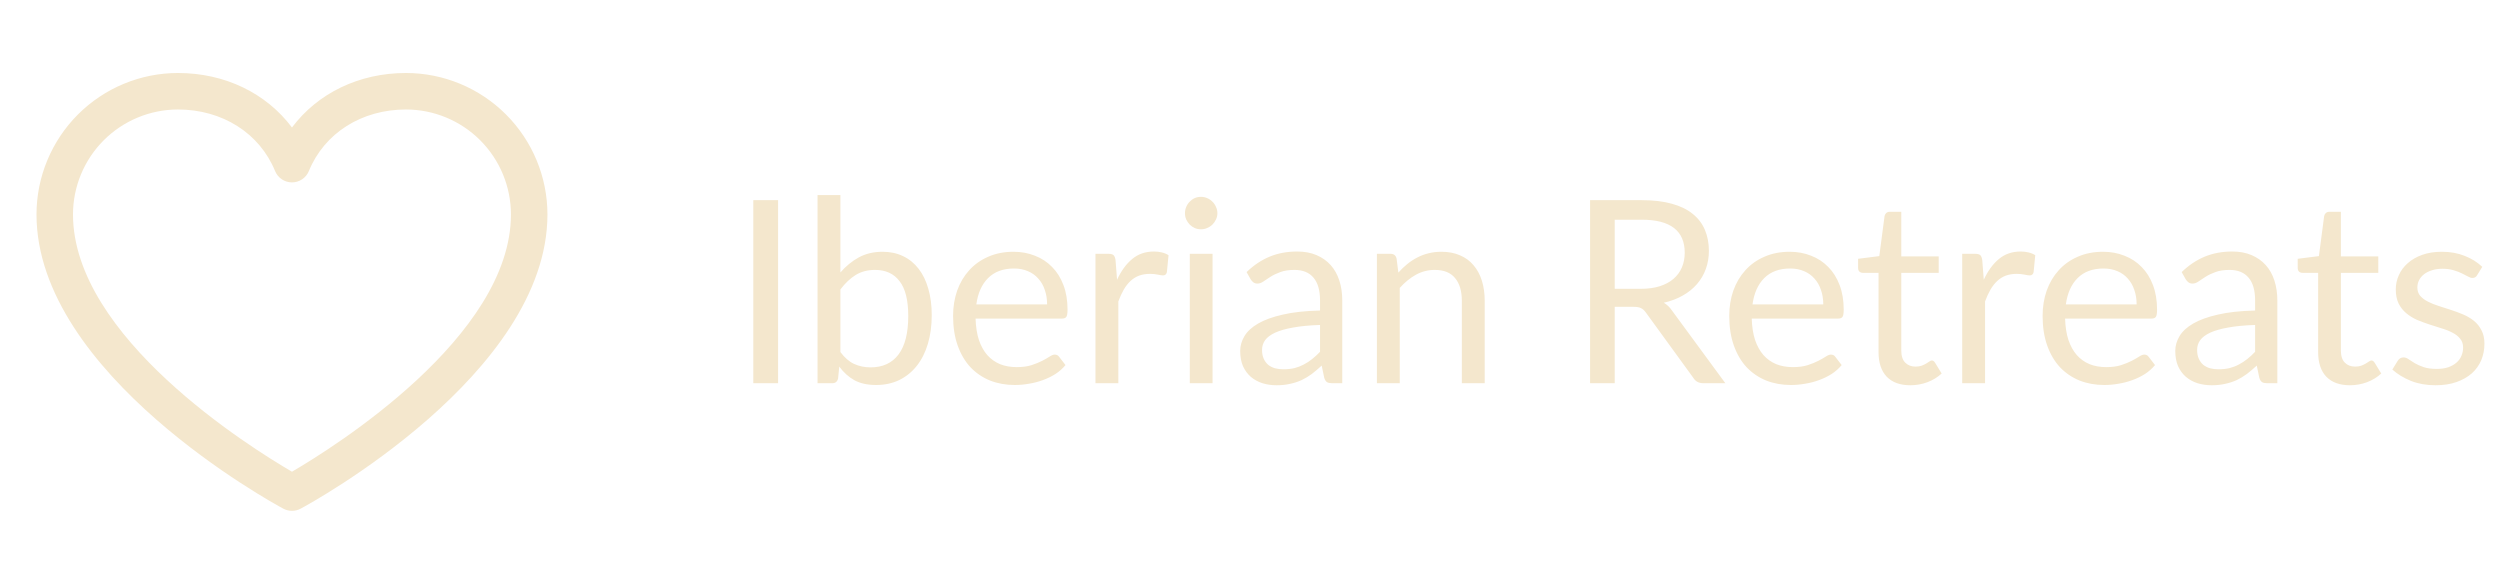 <svg xmlns="http://www.w3.org/2000/svg" width="137" height="32" viewBox="0 0 137 32" fill="none"><path d="M22.25 4C19.669 4 17.409 5.11 16 6.986C14.591 5.11 12.331 4 9.75 4C7.695 4.002 5.725 4.82 4.272 6.272C2.82 7.725 2.002 9.695 2 11.75C2 20.5 14.974 27.582 15.526 27.875C15.672 27.953 15.835 27.994 16 27.994C16.165 27.994 16.328 27.953 16.474 27.875C17.026 27.582 30 20.5 30 11.75C29.998 9.695 29.18 7.725 27.727 6.272C26.275 4.82 24.305 4.002 22.25 4ZM16 25.85C13.717 24.52 4 18.461 4 11.75C4.002 10.226 4.608 8.764 5.686 7.686C6.764 6.608 8.226 6.002 9.75 6C12.181 6 14.223 7.295 15.075 9.375C15.15 9.558 15.278 9.715 15.443 9.826C15.608 9.936 15.802 9.995 16 9.995C16.198 9.995 16.392 9.936 16.557 9.826C16.721 9.715 16.85 9.558 16.925 9.375C17.777 7.291 19.819 6 22.25 6C23.774 6.002 25.236 6.608 26.314 7.686C27.392 8.764 27.998 10.226 28 11.75C28 18.451 18.28 24.519 16 25.85Z" fill="#F4E7CD"></path><path d="M42.639 21H41.281V10.969H42.639V21ZM46.054 19.292C46.283 19.6 46.533 19.817 46.803 19.943C47.079 20.069 47.38 20.132 47.706 20.132C48.374 20.132 48.885 19.896 49.239 19.425C49.594 18.954 49.772 18.251 49.772 17.318C49.772 16.45 49.613 15.813 49.295 15.407C48.983 14.996 48.535 14.791 47.952 14.791C47.545 14.791 47.191 14.884 46.888 15.071C46.589 15.258 46.311 15.521 46.054 15.862V19.292ZM46.054 14.931C46.353 14.586 46.689 14.31 47.062 14.105C47.441 13.9 47.874 13.797 48.364 13.797C48.78 13.797 49.153 13.876 49.484 14.035C49.821 14.194 50.105 14.425 50.339 14.728C50.572 15.027 50.749 15.391 50.87 15.82C50.996 16.249 51.059 16.732 51.059 17.269C51.059 17.843 50.989 18.366 50.849 18.837C50.709 19.308 50.507 19.712 50.24 20.048C49.979 20.379 49.66 20.638 49.282 20.825C48.904 21.007 48.479 21.098 48.008 21.098C47.541 21.098 47.147 21.012 46.825 20.839C46.507 20.662 46.23 20.412 45.992 20.09L45.928 20.734C45.891 20.911 45.784 21 45.606 21H44.801V10.689H46.054V14.931ZM57.381 16.681C57.381 16.392 57.339 16.128 57.255 15.89C57.176 15.647 57.057 15.44 56.898 15.267C56.744 15.09 56.555 14.954 56.331 14.861C56.107 14.763 55.853 14.714 55.568 14.714C54.971 14.714 54.497 14.889 54.147 15.239C53.802 15.584 53.587 16.065 53.503 16.681H57.381ZM58.389 20.006C58.235 20.193 58.051 20.356 57.836 20.496C57.622 20.631 57.391 20.743 57.143 20.832C56.901 20.921 56.649 20.986 56.387 21.028C56.126 21.075 55.867 21.098 55.61 21.098C55.12 21.098 54.668 21.016 54.252 20.853C53.842 20.685 53.485 20.442 53.181 20.125C52.883 19.803 52.649 19.406 52.481 18.935C52.313 18.464 52.229 17.922 52.229 17.311C52.229 16.816 52.304 16.354 52.453 15.925C52.607 15.496 52.827 15.125 53.111 14.812C53.396 14.495 53.744 14.247 54.154 14.07C54.565 13.888 55.027 13.797 55.54 13.797C55.965 13.797 56.357 13.869 56.716 14.014C57.08 14.154 57.393 14.359 57.654 14.63C57.92 14.896 58.128 15.227 58.277 15.624C58.427 16.016 58.501 16.464 58.501 16.968C58.501 17.164 58.48 17.295 58.438 17.36C58.396 17.425 58.317 17.458 58.2 17.458H53.461C53.475 17.906 53.536 18.296 53.643 18.627C53.755 18.958 53.909 19.236 54.105 19.46C54.301 19.679 54.535 19.845 54.805 19.957C55.076 20.064 55.379 20.118 55.715 20.118C56.028 20.118 56.296 20.083 56.52 20.013C56.749 19.938 56.945 19.859 57.108 19.775C57.272 19.691 57.407 19.614 57.514 19.544C57.626 19.469 57.722 19.432 57.801 19.432C57.904 19.432 57.983 19.472 58.039 19.551L58.389 20.006ZM61.215 15.33C61.439 14.845 61.714 14.467 62.041 14.196C62.368 13.921 62.767 13.783 63.238 13.783C63.387 13.783 63.53 13.799 63.665 13.832C63.805 13.865 63.929 13.916 64.036 13.986L63.945 14.917C63.917 15.034 63.847 15.092 63.735 15.092C63.67 15.092 63.574 15.078 63.448 15.05C63.322 15.022 63.18 15.008 63.021 15.008C62.797 15.008 62.596 15.041 62.419 15.106C62.246 15.171 62.09 15.269 61.95 15.4C61.815 15.526 61.691 15.685 61.579 15.876C61.472 16.063 61.374 16.277 61.285 16.52V21H60.032V13.909H60.746C60.881 13.909 60.975 13.935 61.026 13.986C61.077 14.037 61.112 14.126 61.131 14.252L61.215 15.33ZM66.448 13.909V21H65.201V13.909H66.448ZM66.713 11.683C66.713 11.804 66.688 11.919 66.636 12.026C66.59 12.129 66.525 12.222 66.441 12.306C66.361 12.385 66.266 12.448 66.153 12.495C66.046 12.542 65.932 12.565 65.811 12.565C65.689 12.565 65.575 12.542 65.468 12.495C65.365 12.448 65.274 12.385 65.195 12.306C65.115 12.222 65.052 12.129 65.005 12.026C64.959 11.919 64.936 11.804 64.936 11.683C64.936 11.562 64.959 11.447 65.005 11.34C65.052 11.228 65.115 11.132 65.195 11.053C65.274 10.969 65.365 10.904 65.468 10.857C65.575 10.81 65.689 10.787 65.811 10.787C65.932 10.787 66.046 10.81 66.153 10.857C66.266 10.904 66.361 10.969 66.441 11.053C66.525 11.132 66.59 11.228 66.636 11.34C66.688 11.447 66.713 11.562 66.713 11.683ZM72.338 17.808C71.764 17.827 71.274 17.873 70.868 17.948C70.466 18.018 70.138 18.111 69.881 18.228C69.629 18.345 69.445 18.482 69.328 18.641C69.216 18.8 69.16 18.977 69.16 19.173C69.16 19.36 69.19 19.521 69.251 19.656C69.311 19.791 69.393 19.903 69.496 19.992C69.603 20.076 69.727 20.139 69.867 20.181C70.011 20.218 70.165 20.237 70.329 20.237C70.548 20.237 70.749 20.216 70.931 20.174C71.113 20.127 71.283 20.062 71.442 19.978C71.605 19.894 71.759 19.794 71.904 19.677C72.053 19.56 72.198 19.427 72.338 19.278V17.808ZM68.313 14.91C68.705 14.532 69.127 14.25 69.58 14.063C70.032 13.876 70.534 13.783 71.085 13.783C71.481 13.783 71.834 13.848 72.142 13.979C72.45 14.11 72.709 14.292 72.919 14.525C73.129 14.758 73.287 15.041 73.395 15.372C73.502 15.703 73.556 16.067 73.556 16.464V21H73.003C72.882 21 72.788 20.981 72.723 20.944C72.657 20.902 72.606 20.823 72.569 20.706L72.429 20.034C72.242 20.207 72.06 20.361 71.883 20.496C71.706 20.627 71.519 20.739 71.323 20.832C71.127 20.921 70.917 20.988 70.693 21.035C70.474 21.086 70.228 21.112 69.958 21.112C69.683 21.112 69.424 21.075 69.181 21C68.938 20.921 68.726 20.804 68.544 20.65C68.367 20.496 68.224 20.302 68.117 20.069C68.014 19.831 67.963 19.551 67.963 19.229C67.963 18.949 68.04 18.681 68.194 18.424C68.348 18.163 68.597 17.932 68.943 17.731C69.288 17.53 69.739 17.367 70.294 17.241C70.849 17.11 71.531 17.036 72.338 17.017V16.464C72.338 15.913 72.219 15.498 71.981 15.218C71.743 14.933 71.395 14.791 70.938 14.791C70.63 14.791 70.371 14.831 70.161 14.91C69.956 14.985 69.776 15.071 69.622 15.169C69.472 15.262 69.342 15.349 69.23 15.428C69.123 15.503 69.015 15.54 68.908 15.54C68.824 15.54 68.751 15.519 68.691 15.477C68.63 15.43 68.579 15.374 68.537 15.309L68.313 14.91ZM76.63 14.938C76.784 14.765 76.947 14.609 77.12 14.469C77.293 14.329 77.475 14.21 77.666 14.112C77.862 14.009 78.067 13.932 78.282 13.881C78.501 13.825 78.737 13.797 78.989 13.797C79.376 13.797 79.717 13.862 80.011 13.993C80.309 14.119 80.557 14.301 80.753 14.539C80.954 14.772 81.105 15.055 81.208 15.386C81.311 15.717 81.362 16.084 81.362 16.485V21H80.109V16.485C80.109 15.948 79.985 15.533 79.738 15.239C79.495 14.94 79.124 14.791 78.625 14.791C78.256 14.791 77.911 14.88 77.589 15.057C77.272 15.234 76.978 15.475 76.707 15.778V21H75.454V13.909H76.203C76.38 13.909 76.49 13.995 76.532 14.168L76.63 14.938ZM89.915 15.827C90.308 15.827 90.653 15.78 90.951 15.687C91.255 15.589 91.507 15.454 91.707 15.281C91.913 15.104 92.067 14.894 92.169 14.651C92.272 14.408 92.323 14.14 92.323 13.846C92.323 13.249 92.127 12.798 91.736 12.495C91.344 12.192 90.755 12.04 89.972 12.04H88.487V15.827H89.915ZM94.549 21H93.346C93.098 21 92.916 20.904 92.799 20.713L90.195 17.129C90.116 17.017 90.03 16.938 89.936 16.891C89.848 16.84 89.708 16.814 89.516 16.814H88.487V21H87.136V10.969H89.972C90.606 10.969 91.154 11.034 91.617 11.165C92.079 11.291 92.459 11.475 92.757 11.718C93.061 11.961 93.285 12.255 93.43 12.6C93.574 12.941 93.647 13.323 93.647 13.748C93.647 14.103 93.591 14.434 93.478 14.742C93.367 15.05 93.203 15.328 92.989 15.575C92.778 15.818 92.519 16.025 92.212 16.198C91.908 16.371 91.563 16.501 91.175 16.59C91.348 16.688 91.498 16.83 91.624 17.017L94.549 21ZM99.915 16.681C99.915 16.392 99.873 16.128 99.789 15.89C99.709 15.647 99.59 15.44 99.432 15.267C99.278 15.09 99.089 14.954 98.865 14.861C98.641 14.763 98.386 14.714 98.102 14.714C97.504 14.714 97.031 14.889 96.681 15.239C96.335 15.584 96.121 16.065 96.037 16.681H99.915ZM100.923 20.006C100.769 20.193 100.584 20.356 100.37 20.496C100.155 20.631 99.924 20.743 99.677 20.832C99.434 20.921 99.182 20.986 98.921 21.028C98.659 21.075 98.4 21.098 98.144 21.098C97.654 21.098 97.201 21.016 96.786 20.853C96.375 20.685 96.018 20.442 95.715 20.125C95.416 19.803 95.183 19.406 95.015 18.935C94.847 18.464 94.763 17.922 94.763 17.311C94.763 16.816 94.837 16.354 94.987 15.925C95.141 15.496 95.36 15.125 95.645 14.812C95.929 14.495 96.277 14.247 96.688 14.07C97.098 13.888 97.56 13.797 98.074 13.797C98.498 13.797 98.89 13.869 99.25 14.014C99.614 14.154 99.926 14.359 100.188 14.63C100.454 14.896 100.661 15.227 100.811 15.624C100.96 16.016 101.035 16.464 101.035 16.968C101.035 17.164 101.014 17.295 100.972 17.36C100.93 17.425 100.85 17.458 100.734 17.458H95.995C96.009 17.906 96.069 18.296 96.177 18.627C96.289 18.958 96.443 19.236 96.639 19.46C96.835 19.679 97.068 19.845 97.339 19.957C97.609 20.064 97.913 20.118 98.249 20.118C98.561 20.118 98.83 20.083 99.054 20.013C99.282 19.938 99.478 19.859 99.642 19.775C99.805 19.691 99.94 19.614 100.048 19.544C100.16 19.469 100.255 19.432 100.335 19.432C100.437 19.432 100.517 19.472 100.573 19.551L100.923 20.006ZM104.687 21.112C104.127 21.112 103.696 20.956 103.392 20.643C103.094 20.33 102.944 19.88 102.944 19.292V14.952H102.09C102.016 14.952 101.953 14.931 101.901 14.889C101.85 14.842 101.824 14.772 101.824 14.679V14.182L102.986 14.035L103.273 11.844C103.287 11.774 103.318 11.718 103.364 11.676C103.416 11.629 103.481 11.606 103.56 11.606H104.19V14.049H106.241V14.952H104.19V19.208C104.19 19.507 104.263 19.728 104.407 19.873C104.552 20.018 104.739 20.09 104.967 20.09C105.098 20.09 105.21 20.074 105.303 20.041C105.401 20.004 105.485 19.964 105.555 19.922C105.625 19.88 105.684 19.843 105.73 19.81C105.782 19.773 105.826 19.754 105.863 19.754C105.929 19.754 105.987 19.794 106.038 19.873L106.402 20.468C106.188 20.669 105.929 20.827 105.625 20.944C105.322 21.056 105.009 21.112 104.687 21.112ZM108.711 15.33C108.935 14.845 109.21 14.467 109.537 14.196C109.864 13.921 110.263 13.783 110.734 13.783C110.883 13.783 111.026 13.799 111.161 13.832C111.301 13.865 111.425 13.916 111.532 13.986L111.441 14.917C111.413 15.034 111.343 15.092 111.231 15.092C111.166 15.092 111.07 15.078 110.944 15.05C110.818 15.022 110.676 15.008 110.517 15.008C110.293 15.008 110.092 15.041 109.915 15.106C109.742 15.171 109.586 15.269 109.446 15.4C109.311 15.526 109.187 15.685 109.075 15.876C108.968 16.063 108.87 16.277 108.781 16.52V21H107.528V13.909H108.242C108.377 13.909 108.471 13.935 108.522 13.986C108.573 14.037 108.608 14.126 108.627 14.252L108.711 15.33ZM117.087 16.681C117.087 16.392 117.045 16.128 116.961 15.89C116.881 15.647 116.762 15.44 116.604 15.267C116.45 15.09 116.261 14.954 116.037 14.861C115.813 14.763 115.558 14.714 115.274 14.714C114.676 14.714 114.203 14.889 113.853 15.239C113.507 15.584 113.293 16.065 113.209 16.681H117.087ZM118.095 20.006C117.941 20.193 117.756 20.356 117.542 20.496C117.327 20.631 117.096 20.743 116.849 20.832C116.606 20.921 116.354 20.986 116.093 21.028C115.831 21.075 115.572 21.098 115.316 21.098C114.826 21.098 114.373 21.016 113.958 20.853C113.547 20.685 113.19 20.442 112.887 20.125C112.588 19.803 112.355 19.406 112.187 18.935C112.019 18.464 111.935 17.922 111.935 17.311C111.935 16.816 112.009 16.354 112.159 15.925C112.313 15.496 112.532 15.125 112.817 14.812C113.101 14.495 113.449 14.247 113.86 14.07C114.27 13.888 114.732 13.797 115.246 13.797C115.67 13.797 116.062 13.869 116.422 14.014C116.786 14.154 117.098 14.359 117.36 14.63C117.626 14.896 117.833 15.227 117.983 15.624C118.132 16.016 118.207 16.464 118.207 16.968C118.207 17.164 118.186 17.295 118.144 17.36C118.102 17.425 118.022 17.458 117.906 17.458H113.167C113.181 17.906 113.241 18.296 113.349 18.627C113.461 18.958 113.615 19.236 113.811 19.46C114.007 19.679 114.24 19.845 114.511 19.957C114.781 20.064 115.085 20.118 115.421 20.118C115.733 20.118 116.002 20.083 116.226 20.013C116.454 19.938 116.65 19.859 116.814 19.775C116.977 19.691 117.112 19.614 117.22 19.544C117.332 19.469 117.427 19.432 117.507 19.432C117.609 19.432 117.689 19.472 117.745 19.551L118.095 20.006ZM123.58 17.808C123.006 17.827 122.516 17.873 122.11 17.948C121.709 18.018 121.38 18.111 121.123 18.228C120.871 18.345 120.687 18.482 120.57 18.641C120.458 18.8 120.402 18.977 120.402 19.173C120.402 19.36 120.432 19.521 120.493 19.656C120.554 19.791 120.635 19.903 120.738 19.992C120.845 20.076 120.969 20.139 121.109 20.181C121.254 20.218 121.408 20.237 121.571 20.237C121.79 20.237 121.991 20.216 122.173 20.174C122.355 20.127 122.525 20.062 122.684 19.978C122.847 19.894 123.001 19.794 123.146 19.677C123.295 19.56 123.44 19.427 123.58 19.278V17.808ZM119.555 14.91C119.947 14.532 120.369 14.25 120.822 14.063C121.275 13.876 121.776 13.783 122.327 13.783C122.724 13.783 123.076 13.848 123.384 13.979C123.692 14.11 123.951 14.292 124.161 14.525C124.371 14.758 124.53 15.041 124.637 15.372C124.744 15.703 124.798 16.067 124.798 16.464V21H124.245C124.124 21 124.03 20.981 123.965 20.944C123.9 20.902 123.848 20.823 123.811 20.706L123.671 20.034C123.484 20.207 123.302 20.361 123.125 20.496C122.948 20.627 122.761 20.739 122.565 20.832C122.369 20.921 122.159 20.988 121.935 21.035C121.716 21.086 121.471 21.112 121.2 21.112C120.925 21.112 120.666 21.075 120.423 21C120.18 20.921 119.968 20.804 119.786 20.65C119.609 20.496 119.466 20.302 119.359 20.069C119.256 19.831 119.205 19.551 119.205 19.229C119.205 18.949 119.282 18.681 119.436 18.424C119.59 18.163 119.84 17.932 120.185 17.731C120.53 17.53 120.981 17.367 121.536 17.241C122.091 17.11 122.773 17.036 123.58 17.017V16.464C123.58 15.913 123.461 15.498 123.223 15.218C122.985 14.933 122.637 14.791 122.18 14.791C121.872 14.791 121.613 14.831 121.403 14.91C121.198 14.985 121.018 15.071 120.864 15.169C120.715 15.262 120.584 15.349 120.472 15.428C120.365 15.503 120.257 15.54 120.15 15.54C120.066 15.54 119.994 15.519 119.933 15.477C119.872 15.43 119.821 15.374 119.779 15.309L119.555 14.91ZM128.777 21.112C128.217 21.112 127.786 20.956 127.482 20.643C127.184 20.33 127.034 19.88 127.034 19.292V14.952H126.18C126.106 14.952 126.043 14.931 125.991 14.889C125.94 14.842 125.914 14.772 125.914 14.679V14.182L127.076 14.035L127.363 11.844C127.377 11.774 127.408 11.718 127.454 11.676C127.506 11.629 127.571 11.606 127.65 11.606H128.28V14.049H130.331V14.952H128.28V19.208C128.28 19.507 128.353 19.728 128.497 19.873C128.642 20.018 128.829 20.09 129.057 20.09C129.188 20.09 129.3 20.074 129.393 20.041C129.491 20.004 129.575 19.964 129.645 19.922C129.715 19.88 129.774 19.843 129.82 19.81C129.872 19.773 129.916 19.754 129.953 19.754C130.019 19.754 130.077 19.794 130.128 19.873L130.492 20.468C130.278 20.669 130.019 20.827 129.715 20.944C129.412 21.056 129.099 21.112 128.777 21.112ZM135.748 15.078C135.692 15.181 135.606 15.232 135.489 15.232C135.419 15.232 135.34 15.206 135.251 15.155C135.162 15.104 135.053 15.048 134.922 14.987C134.796 14.922 134.644 14.863 134.467 14.812C134.29 14.756 134.08 14.728 133.837 14.728C133.627 14.728 133.438 14.756 133.27 14.812C133.102 14.863 132.957 14.936 132.836 15.029C132.719 15.122 132.628 15.232 132.563 15.358C132.502 15.479 132.472 15.612 132.472 15.757C132.472 15.939 132.523 16.091 132.626 16.212C132.733 16.333 132.873 16.438 133.046 16.527C133.219 16.616 133.415 16.695 133.634 16.765C133.853 16.83 134.077 16.903 134.306 16.982C134.539 17.057 134.766 17.141 134.985 17.234C135.204 17.327 135.4 17.444 135.573 17.584C135.746 17.724 135.883 17.897 135.986 18.102C136.093 18.303 136.147 18.545 136.147 18.83C136.147 19.157 136.089 19.46 135.972 19.74C135.855 20.015 135.683 20.256 135.454 20.461C135.225 20.662 134.945 20.82 134.614 20.937C134.283 21.054 133.9 21.112 133.466 21.112C132.971 21.112 132.523 21.033 132.122 20.874C131.721 20.711 131.38 20.503 131.1 20.251L131.394 19.775C131.431 19.714 131.476 19.668 131.527 19.635C131.578 19.602 131.644 19.586 131.723 19.586C131.807 19.586 131.896 19.619 131.989 19.684C132.082 19.749 132.194 19.822 132.325 19.901C132.46 19.98 132.624 20.053 132.815 20.118C133.006 20.183 133.244 20.216 133.529 20.216C133.772 20.216 133.984 20.186 134.166 20.125C134.348 20.06 134.5 19.973 134.621 19.866C134.742 19.759 134.831 19.635 134.887 19.495C134.948 19.355 134.978 19.206 134.978 19.047C134.978 18.851 134.924 18.69 134.817 18.564C134.714 18.433 134.577 18.324 134.404 18.235C134.231 18.142 134.033 18.062 133.809 17.997C133.59 17.927 133.363 17.855 133.13 17.78C132.901 17.705 132.675 17.621 132.451 17.528C132.232 17.43 132.036 17.309 131.863 17.164C131.69 17.019 131.55 16.842 131.443 16.632C131.34 16.417 131.289 16.158 131.289 15.855C131.289 15.584 131.345 15.325 131.457 15.078C131.569 14.826 131.732 14.607 131.947 14.42C132.162 14.229 132.425 14.077 132.738 13.965C133.051 13.853 133.408 13.797 133.809 13.797C134.276 13.797 134.693 13.872 135.062 14.021C135.435 14.166 135.757 14.366 136.028 14.623L135.748 15.078Z" fill="#F4E7CD"></path></svg>